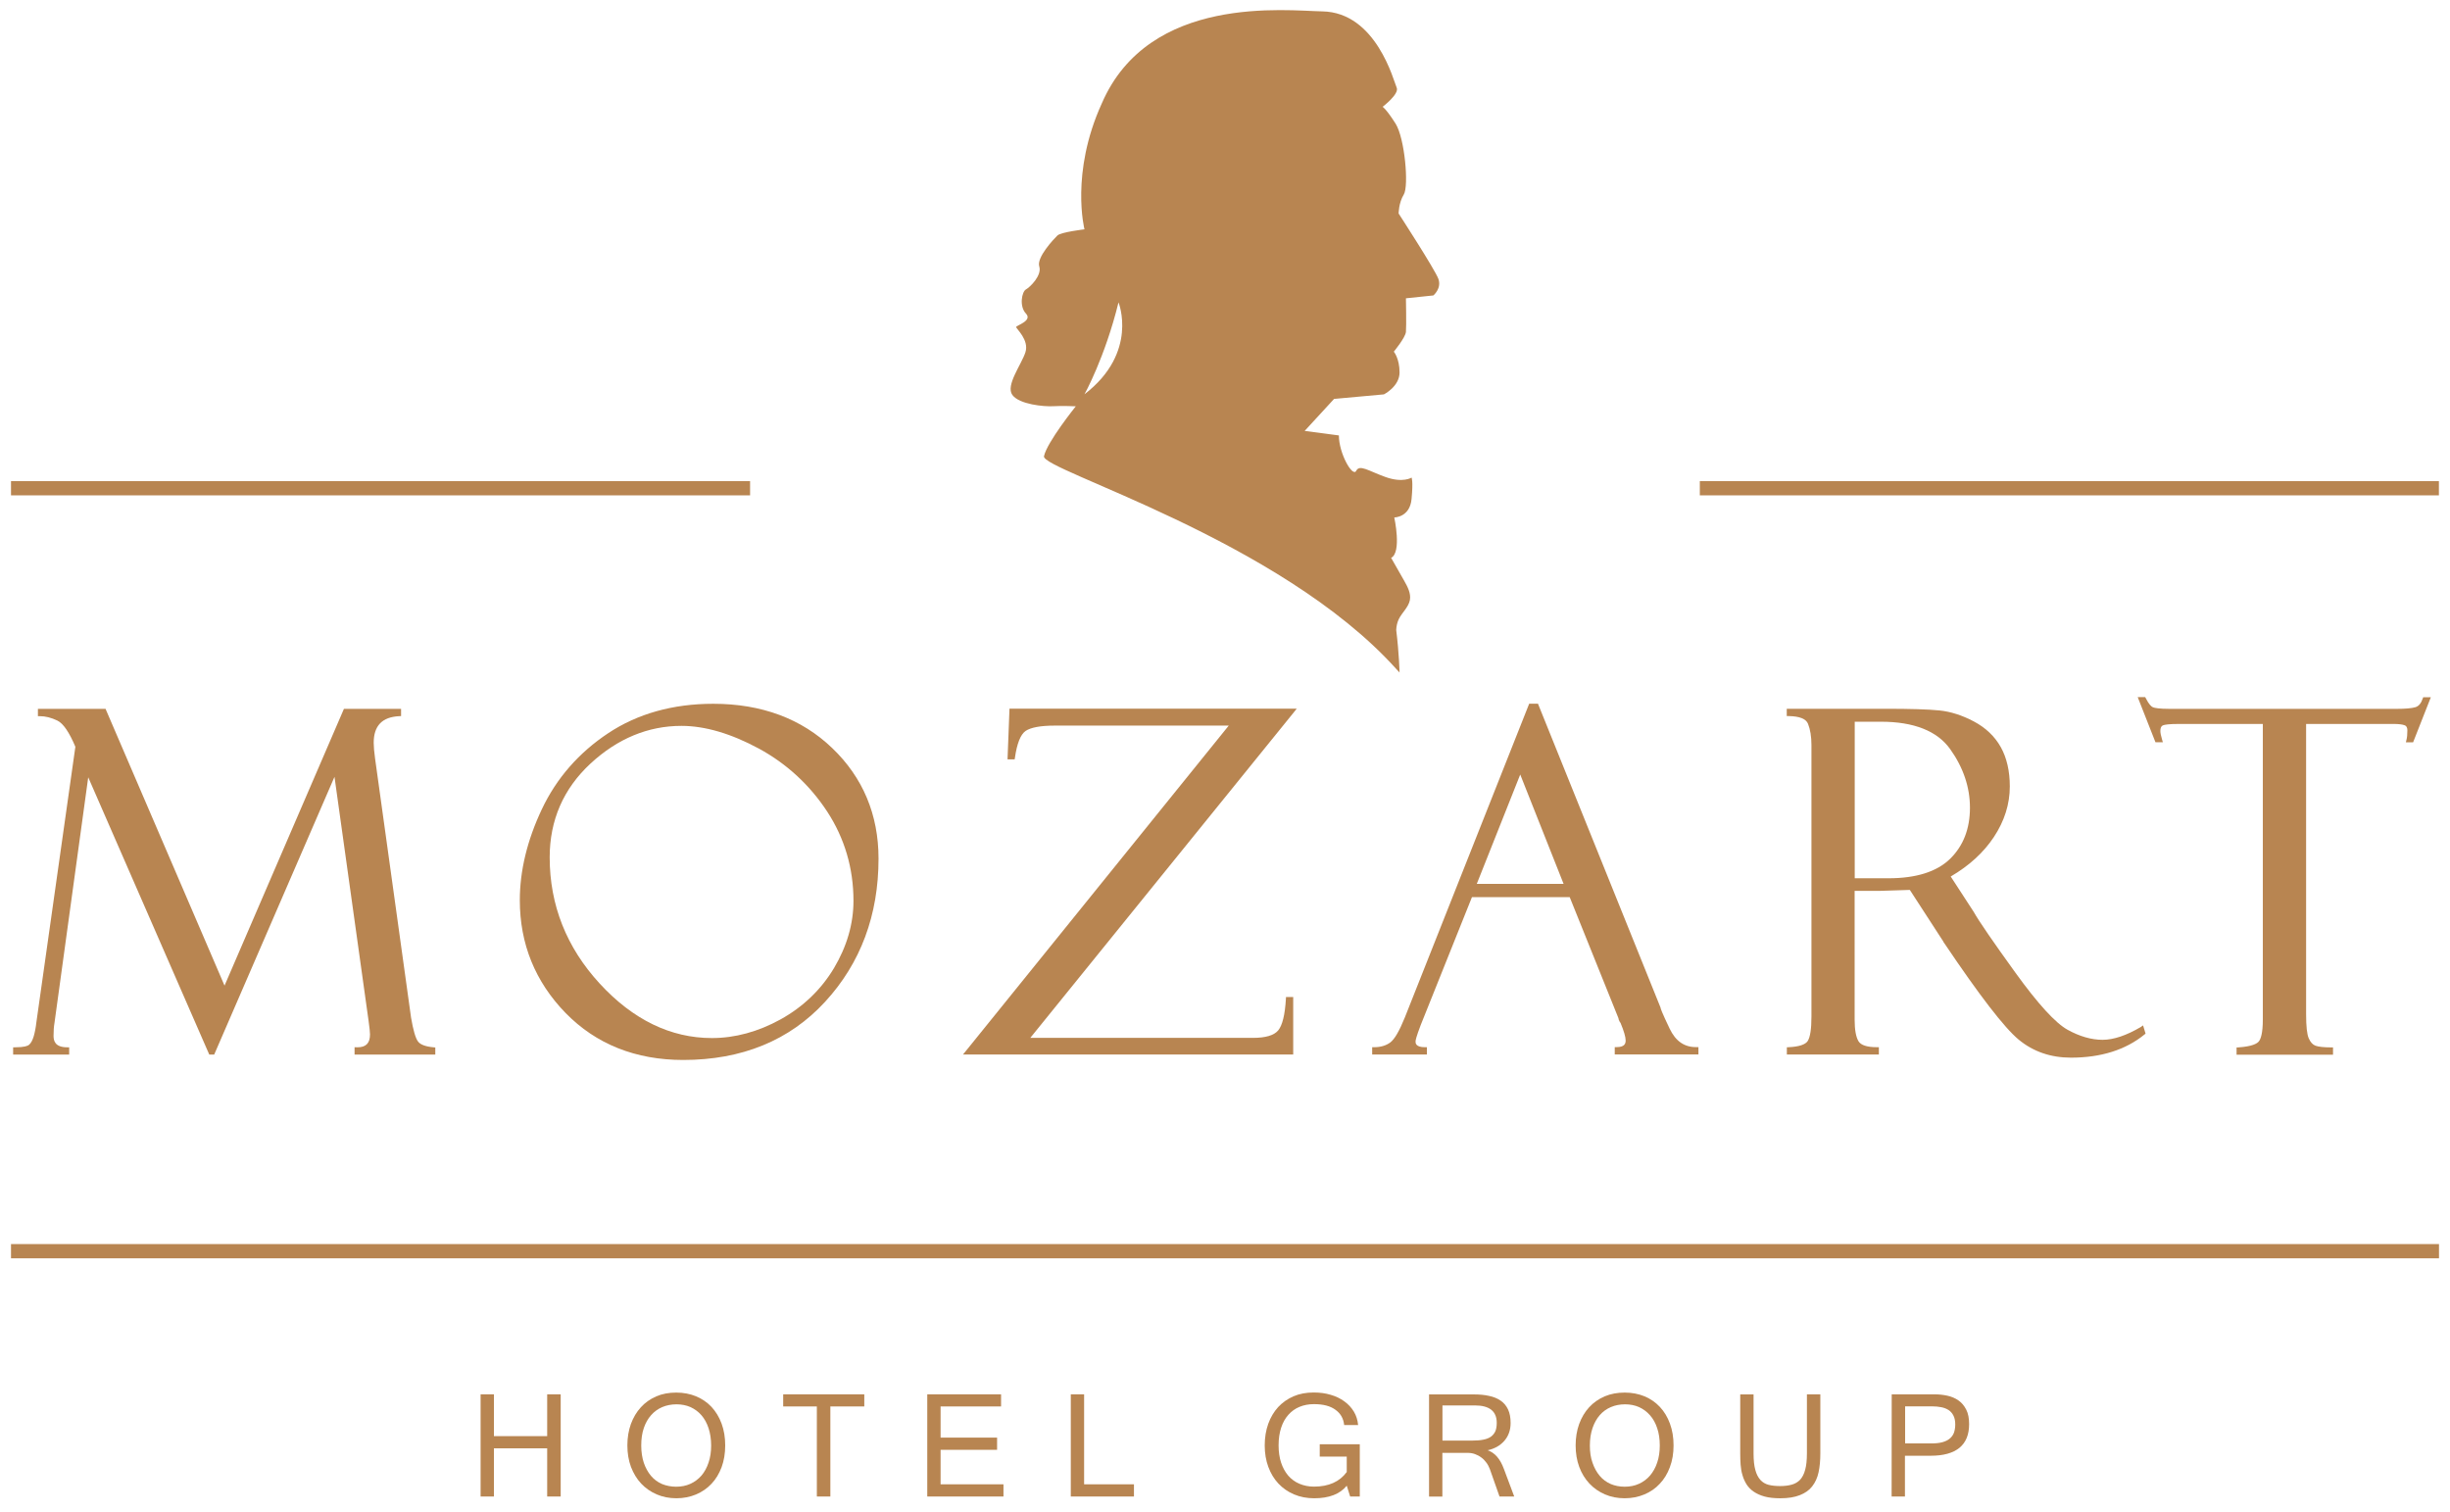 <?xml version="1.0" encoding="UTF-8"?> <!-- Generator: Adobe Illustrator 21.0.0, SVG Export Plug-In . SVG Version: 6.00 Build 0) --> <svg xmlns="http://www.w3.org/2000/svg" xmlns:xlink="http://www.w3.org/1999/xlink" id="Layer_1" x="0px" y="0px" viewBox="0 0 2649.3 1635.2" style="enable-background:new 0 0 2649.3 1635.2;" xml:space="preserve"> <style type="text/css"> .st0{fill:#B88551;} </style> <g> <polygon class="st0" points="606.3,1618.4 591.7,1618.4 591.7,1566.3 534.1,1566.3 534.1,1618.4 519.7,1618.4 519.7,1507.9 534.1,1507.9 534.1,1553.1 591.7,1553.1 591.7,1507.9 606.3,1507.9 "></polygon> <path class="st0" d="M731.1,1607.8c5.6,0,10.8-1,15.4-3.1c4.7-2.1,8.6-5.1,12-8.9c3.3-3.9,5.9-8.6,7.7-14.1 c1.9-5.5,2.8-11.6,2.8-18.5s-1-13.2-2.8-18.7s-4.4-10.2-7.7-14s-7.3-6.7-11.8-8.8c-4.6-2-9.7-3-15.1-3c-5.6,0-10.8,1-15.5,3 c-4.6,2-8.7,4.9-12,8.7c-3.4,3.8-6,8.4-7.9,13.9c-1.9,5.6-2.8,11.8-2.8,19c0,7,1,13.2,2.8,18.7c1.9,5.5,4.5,10.2,7.8,14.1 c3.3,3.9,7.3,6.8,11.9,8.8C720.6,1606.8,725.7,1607.8,731.1,1607.8 M731.3,1506c7.8,0,14.9,1.4,21.3,4c6.5,2.7,12.1,6.5,16.8,11.5 c4.6,5,8.3,11,10.9,18.1c2.6,7.1,3.9,14.9,3.9,23.5c0,8.7-1.3,16.5-3.9,23.6c-2.7,7.1-6.3,13.1-11,18c-4.7,5-10.3,8.8-16.7,11.5 c-6.5,2.7-13.5,4.1-21.2,4.1s-14.8-1.4-21.3-4.2s-12.1-6.7-16.8-11.7s-8.3-11-11-18c-2.6-7-3.9-14.8-3.9-23.3 c0-8.4,1.3-16.1,3.8-23.1c2.6-7,6.1-13,10.8-18.1c4.6-5.1,10.2-9,16.7-11.8C716.1,1507.3,723.4,1506,731.3,1506z"></path> <polygon class="st0" points="934.6,1521 897.9,1521 897.9,1618.4 883.3,1618.4 883.3,1521 846.9,1521 846.9,1507.9 934.6,1507.9 "></polygon> <polygon class="st0" points="1085.1,1618.4 1002.7,1618.4 1002.7,1507.9 1082.5,1507.9 1082.5,1521 1017.1,1521 1017.1,1554.7 1078.2,1554.7 1078.2,1567.9 1017.1,1567.9 1017.1,1605.2 1085.1,1605.2 "></polygon> <polygon class="st0" points="1226.2,1618.4 1157.9,1618.4 1157.9,1507.9 1172.3,1507.9 1172.3,1605.2 1226.2,1605.2 "></polygon> <path class="st0" d="M1421.1,1620.3c-7.9,0-15.2-1.4-21.8-4.2c-6.6-2.8-12.2-6.7-16.9-11.7c-4.7-5-8.3-11-10.9-18 s-3.9-14.8-3.9-23.3s1.3-16.3,3.8-23.3s6.1-13,10.7-18.1c4.7-5,10.2-8.9,16.7-11.7s13.8-4.1,21.8-4.1c6.6,0,12.7,0.8,18.3,2.5 c5.6,1.6,10.6,4,14.8,7.1c4.3,3.1,7.7,6.8,10.3,11.1c2.6,4.3,4.1,9.2,4.6,14.5h-15.1c-0.7-7-3.8-12.5-9.4-16.5 c-5.5-4.1-13.3-6.1-23.3-6.1c-5.7,0-10.9,1-15.5,2.9c-4.7,1.9-8.7,4.8-12.1,8.6s-6,8.4-7.8,13.9s-2.8,11.9-2.8,19.1 c0,7,0.9,13.2,2.7,18.7c1.8,5.5,4.4,10.2,7.7,14.1c3.3,3.8,7.4,6.8,12.1,8.8s10,3.1,15.7,3.1c16,0,27.8-5.3,35.5-15.8v-16.7h-29.2 v-13.3h43.3v56.5H1460l-3.7-11.7C1448.9,1615.8,1437.2,1620.3,1421.1,1620.3"></path> <path class="st0" d="M1559.8,1557.9h32.7c4.5,0,8.3-0.3,11.6-1c3.2-0.6,6-1.7,8.1-3.2s3.7-3.5,4.8-5.9c1-2.4,1.5-5.4,1.5-9.1 c0-12.5-7.9-18.8-23.6-18.8h-35.1V1557.9z M1637.4,1618.4h-15.9l-10.4-29.5c-1-2.6-2.2-5-3.8-7.1c-1.6-2.2-3.4-4.1-5.5-5.6 c-2.1-1.6-4.4-2.8-6.9-3.7s-5.1-1.3-7.9-1.3h-27.3v47.3h-14.4V1508h48.8c5.9,0,11.3,0.5,16.1,1.6c4.9,1,9,2.7,12.5,5.1 c3.5,2.4,6.1,5.5,8,9.5s2.8,8.9,2.8,14.7c0,4-0.6,7.6-1.8,10.8c-1.2,3.3-2.9,6.1-5.1,8.6s-4.8,4.6-7.8,6.3c-3.1,1.7-6.5,3-10.2,3.8 c7.7,2.5,13.6,9.2,17.6,20.1L1637.4,1618.4z"></path> <path class="st0" d="M1756.8,1607.8c5.6,0,10.8-1,15.4-3.1c4.7-2.1,8.7-5.1,12-8.9c3.3-3.9,6-8.6,7.8-14.1 c1.9-5.5,2.8-11.6,2.8-18.5s-0.9-13.2-2.8-18.7c-1.8-5.5-4.4-10.2-7.8-14c-3.3-3.8-7.3-6.7-11.8-8.8c-4.6-2-9.6-3-15.1-3 c-5.6,0-10.8,1-15.4,3c-4.7,2-8.7,4.9-12,8.7s-5.9,8.4-7.8,13.9c-1.9,5.6-2.9,11.8-2.9,19c0,7,0.9,13.2,2.9,18.7 c1.9,5.5,4.5,10.2,7.8,14.1c3.3,3.9,7.3,6.8,11.9,8.8C1746.3,1606.8,1751.3,1607.8,1756.8,1607.8 M1756.9,1506 c7.8,0,14.9,1.4,21.3,4c6.5,2.7,12,6.5,16.7,11.5s8.3,11,10.9,18.1s3.9,14.9,3.9,23.5c0,8.7-1.3,16.5-4,23.6 c-2.6,7.1-6.3,13.1-11,18c-4.6,5-10.2,8.8-16.7,11.5s-13.5,4.1-21.2,4.1s-14.8-1.4-21.3-4.2s-12.1-6.7-16.8-11.7 c-4.7-5-8.4-11-11-18s-3.9-14.8-3.9-23.3c0-8.4,1.3-16.1,3.8-23.1c2.6-7,6.1-13,10.8-18.1c4.7-5.1,10.3-9,16.8-11.8 C1741.8,1507.3,1749,1506,1756.9,1506z"></path> <path class="st0" d="M1925,1620.3c-6.5,0-12.2-0.6-16.9-1.9c-4.7-1.3-8.6-3.1-11.8-5.3c-3.2-2.2-5.8-4.9-7.7-7.9 c-1.9-3.1-3.4-6.4-4.4-10c-1.1-3.6-1.7-7.4-2-11.3c-0.3-4-0.4-7.9-0.4-12V1508h14.4v63.7c0,7.3,0.6,13.3,1.9,17.9 c1.2,4.6,3.1,8.2,5.5,10.9c2.4,2.6,5.4,4.4,9,5.3c3.5,0.9,7.7,1.3,12.4,1.3c4.7,0,8.8-0.5,12.4-1.5s6.6-2.7,9.1-5.3 c2.4-2.6,4.3-6.2,5.5-10.8c1.3-4.6,1.9-10.6,1.9-17.9v-63.7h14.5v63.9c0,7.6-0.6,14.4-1.9,20.4c-1.3,6-3.6,11-6.9,15.2 c-3.2,4.2-7.7,7.3-13.3,9.5C1940.6,1619.2,1933.6,1620.3,1925,1620.3"></path> <path class="st0" d="M2060.1,1561h28.1c4.8,0,8.8-0.4,12.1-1.3c3.3-0.9,6-2.2,8-3.9c2.1-1.7,3.6-3.8,4.6-6.4 c0.9-2.6,1.4-5.5,1.4-8.9c0-3.8-0.6-6.9-1.9-9.5c-1.3-2.6-3-4.6-5.3-6.1s-4.9-2.5-8-3.1c-3-0.6-6.3-0.9-9.8-0.9h-29.2L2060.1,1561 L2060.1,1561z M2045.6,1507.9h46.2c4.9,0,9.5,0.5,14.1,1.5c4.5,1,8.5,2.7,12,5.2c3.5,2.4,6.2,5.8,8.3,9.9c2.1,4.1,3.1,9.3,3.1,15.6 c0,11.3-3.4,19.8-10.4,25.6c-7,5.7-17.3,8.6-31,8.6h-28v44.1h-14.4L2045.6,1507.9L2045.6,1507.9z"></path> <g> <rect x="11.9" y="1345.4" class="st0" width="2625.5" height="15.4"></rect> <rect x="11.9" y="520.3" class="st0" width="799.2" height="15.4"></rect> <rect x="1838.1" y="520.3" class="st0" width="799.2" height="15.4"></rect> <path class="st0" d="M1209.5,327c0,0,22,54.2-36.8,99.4C1172.7,426.4,1194.8,386.8,1209.5,327 M1094.7,427.1 c7.5,10.3,34.3,12.8,44.3,12.2c10-0.6,24.3,0.1,24.3,0.1s-31.2,38.8-34.4,54c-3.1,15,254.6,89.7,380.8,229.9 c0,0.1-0.1,0.3-0.1,0.4c0-0.1,0-0.3,0.1-0.4c1.2,1.4,2.5,2.7,3.7,4c0,0-0.4-19.8-3.6-46c0.2-4.1,1-8.1,2.8-11.8 c3.5-7.1,10.5-12.8,12-20.6c1.3-7.2-2.5-14.3-6.1-20.7c-4.7-8.3-9.4-16.6-14.2-24.9c11.7-5.9,3.4-43.7,3.4-43.7s16.9,0,18.7-20 c1.9-20,0-23.1,0-23.1s-9.3,6.1-28.1-0.6c-18.7-6.7-28.1-14-31.8-6.7c-3.8,7.3-18.7-18.8-18.7-38.3l-37-4.9l31.8-34.6l53.9-4.9 c0,0,16.9-8.5,16.9-23.7c0-15.2-6.2-22.5-6.2-22.5s12.5-15.2,13.1-21.3s0-36.4,0-36.4l29.7-3.1c0,0,9.1-7.6,5.4-17.9 c-3.8-10.3-43-70.7-43-70.7s0-11.5,5.6-20.6s1.1-60.8-8.9-76.6s-14-18.2-14-18.2s18.3-13.9,15.2-20.7 c-3.1-6.7-21.9-81.5-80.5-82.5c-38.3-0.6-187.2-19-238.4,99.6c-34.3,75.3-18.7,136.1-18.7,136.1s-25.6,3-29.3,6.7 c-3.8,3.7-22.7,23.7-19.6,33.4s-10,22.5-14.4,24.9s-7.5,18.2,0,26.1c7.5,7.9-10.6,12.8-10.6,14.6s14.4,14,10,27.4 C1104.5,394.3,1087.2,416.8,1094.7,427.1z"></path> </g> <path class="st0" d="M452,1126.3c-2.7-3.6-5.2-12.3-7.5-25.8l-38.9-280.1c-1-7.2-1.5-13-1.5-17.1c0-18.4,9.1-27.9,27.6-28.8l2-0.1 v-7.8h-61.8l-129.1,299.3l-128.1-298l-0.5-1.3H41v7.9h2.1c6,0,12.4,1.6,19,4.8c6.3,3.1,12.8,12.6,19.4,28.3l-42.2,298.2 c-0.6,5.5-1.6,10.6-2.9,15.1c-1.3,4.2-2.9,7.2-5,9c-1.4,1.2-5.1,2.7-15.1,2.7h-2.1v7.9h60.6v-7.9h-2.1c-13.3,0-14.8-7.1-14.8-12.4 c0-5.2,0.3-9.9,1-13.9l36.5-265.7l130.9,299.9h5.3l130.1-300.4l36.9,264.2c1,7.2,1.5,12.1,1.5,14.4c0,9.4-4.3,13.9-13.6,13.9 l-3.1-0.1v8h87.3v-7.7l-1.9-0.2C460.1,1131.8,454.5,1129.7,452,1126.3"></path> <path class="st0" d="M844.1,1102.4c-24.3,13.4-49.3,20.2-74.3,20.2c-44.5,0-85.3-19.8-121.2-58.8c-36-39.1-54.2-85-54.2-136.6 c0-40.2,14.9-74.3,44.1-101.4c29.3-27.1,62.4-40.8,98.4-40.8c25.4,0,53.6,8.3,83.8,24.6c30.1,16.4,54.9,39.3,73.8,68.1 c18.8,28.8,28.4,61.3,28.4,96.5c0,24.8-7.1,49.3-21.1,72.8C887.9,1070.2,868.4,1088.9,844.1,1102.4 M771.3,761.1 c-43.6,0-81.8,10.7-113.6,31.8c-31.8,21.1-56,48.8-71.8,82.3c-15.8,33.4-23.8,66.5-23.8,98.3c0,47.2,16.6,88.2,49.5,122 c32.9,33.7,75.7,50.8,127.2,50.8c63.4,0,115-21.1,153.4-62.9c38.4-41.7,57.8-93.8,57.8-154.8c0-47.6-16.9-87.8-50.1-119.6 C866.8,777.2,823.5,761.1,771.3,761.1z"></path> <path class="st0" d="M1089.5,821.2h7.7l0.3-1.8c2.2-15.4,6.1-25.1,11.5-28.9c5.6-3.8,16.2-5.8,31.6-5.8h188.1L1044.1,1137l-2.8,3.4 h357.1v-62.2h-7.8l-0.1,2c-1,17.2-3.8,28.7-8.4,34.2c-4.5,5.3-13.6,8-27.1,8h-240.9l285.4-352.6l2.7-3.4h-310.6L1089.5,821.2z"></path> <path class="st0" d="M1690.8,955.9h-93.9l47-118.3L1690.8,955.9z M1805.5,1112.5c-8.8-18.4-9.9-22.1-9.9-22.9l-132-327.3l-0.5-1.3 h-9.5l-134.5,339.4c-5.9,14.6-11.2,23.7-15.9,27.1c-4.6,3.3-10.4,5-17.3,5h-2.1v7.9h59.2v-7.9h-2.1c-10.2,0-10.2-4.5-10.2-6.2 c0-1.2,0.7-5,5.6-17.8l55.4-138.3h105.7l52.7,130.9c0.1,0.4,0.2,0.8,0.3,1.5c0.6,1.6,1.2,2.8,2,3.7c3.6,8.7,5.5,15.1,5.5,18.9 c0,3.3-1.1,7.2-9.7,7.2h-2.1v7.9h90.5v-7.9h-2.1C1821.4,1132.6,1812,1126,1805.5,1112.5z"></path> <path class="st0" d="M2005.6,780.5h28.3c35.7,0,60.9,10,74.9,29.6c14.2,19.9,21.4,41.2,21.4,63.4c0,22.8-7.2,41.3-21.5,55.3 c-14.3,13.9-36.6,21-66.5,21h-36.6L2005.6,780.5L2005.6,780.5z M2315.2,1110.5c-15.7,9.3-29.7,14-41.6,14 c-12.1,0-24.9-3.7-37.9-10.9c-13.1-7.3-32-28-56.2-61.5c-24.4-33.8-39.6-55.9-45.2-65.9l-24.9-38.3c19.9-11.6,35.6-26,46.6-42.6 c11.5-17.3,17.3-35.7,17.3-54.8c0-16.7-3.3-31-9.8-42.6s-16.3-20.9-29.1-27.7c-12.7-6.7-25.2-10.7-37.3-11.9 c-11.9-1.2-31.4-1.8-58-1.8h-107v7.9h2.1c11.8,0.2,18.8,3,20.9,8.4c2.4,6,3.7,13.7,3.7,22.9v293.8c0,13.4-1.4,22.3-4.1,26.4 c-2.5,3.8-9.6,6.1-20.5,6.6l-2,0.1v7.8h99.5v-7.9h-2.1c-10.7,0-17.3-2.2-19.9-6.4c-2.8-4.6-4.2-12.5-4.2-23.4V963.4h27.9l31.8-1 l36.2,55.8c0.1,0.5,0.4,1,0.8,1.4c38.1,56.7,65.3,92,80.7,104.7c15.7,13,34.7,19.5,56.5,19.5c32.4,0,59.2-8.4,79.6-25.1l1.1-0.9 l-2.7-8.9L2315.2,1110.5z"></path> <path class="st0" d="M2620.4,753.8l-0.5,1.4c-1.8,5.4-4.4,8.5-8,9.6c-4.1,1.2-10.9,1.8-20.3,1.8h-245.4c-11.6,0-16.3-1-18.1-1.7 c-1.7-0.7-4.4-3.1-7.8-9.9l-0.6-1.1h-8.1l19.2,48.8h8l-0.8-2.7c-1.3-4.3-1.9-7.5-1.9-9.4c0-5.1,2.2-5.9,2.9-6.2 c1.7-0.7,6.2-1.5,17.5-1.5h90.4v319.5c0,15.2-2.3,21.3-4.3,23.8c-1.9,2.4-7.3,5.5-22.1,6.5l-2,0.1v7.8h104.3v-7.9h-2.1 c-7.7,0-13.4-0.6-16.8-1.8c-3-1.1-5.4-3.6-7.3-7.9c-2-4.4-2.9-13.1-2.9-25.9V782.9h94.3c5.8,0,9.9,0.5,12.4,1.5 c1.2,0.5,2.8,1.6,2.8,5.5c0,4.3-0.3,7.8-1,10.3l-0.6,2.6h7.8l19.2-48.8h-8.2V753.8z"></path> </g> </svg> 